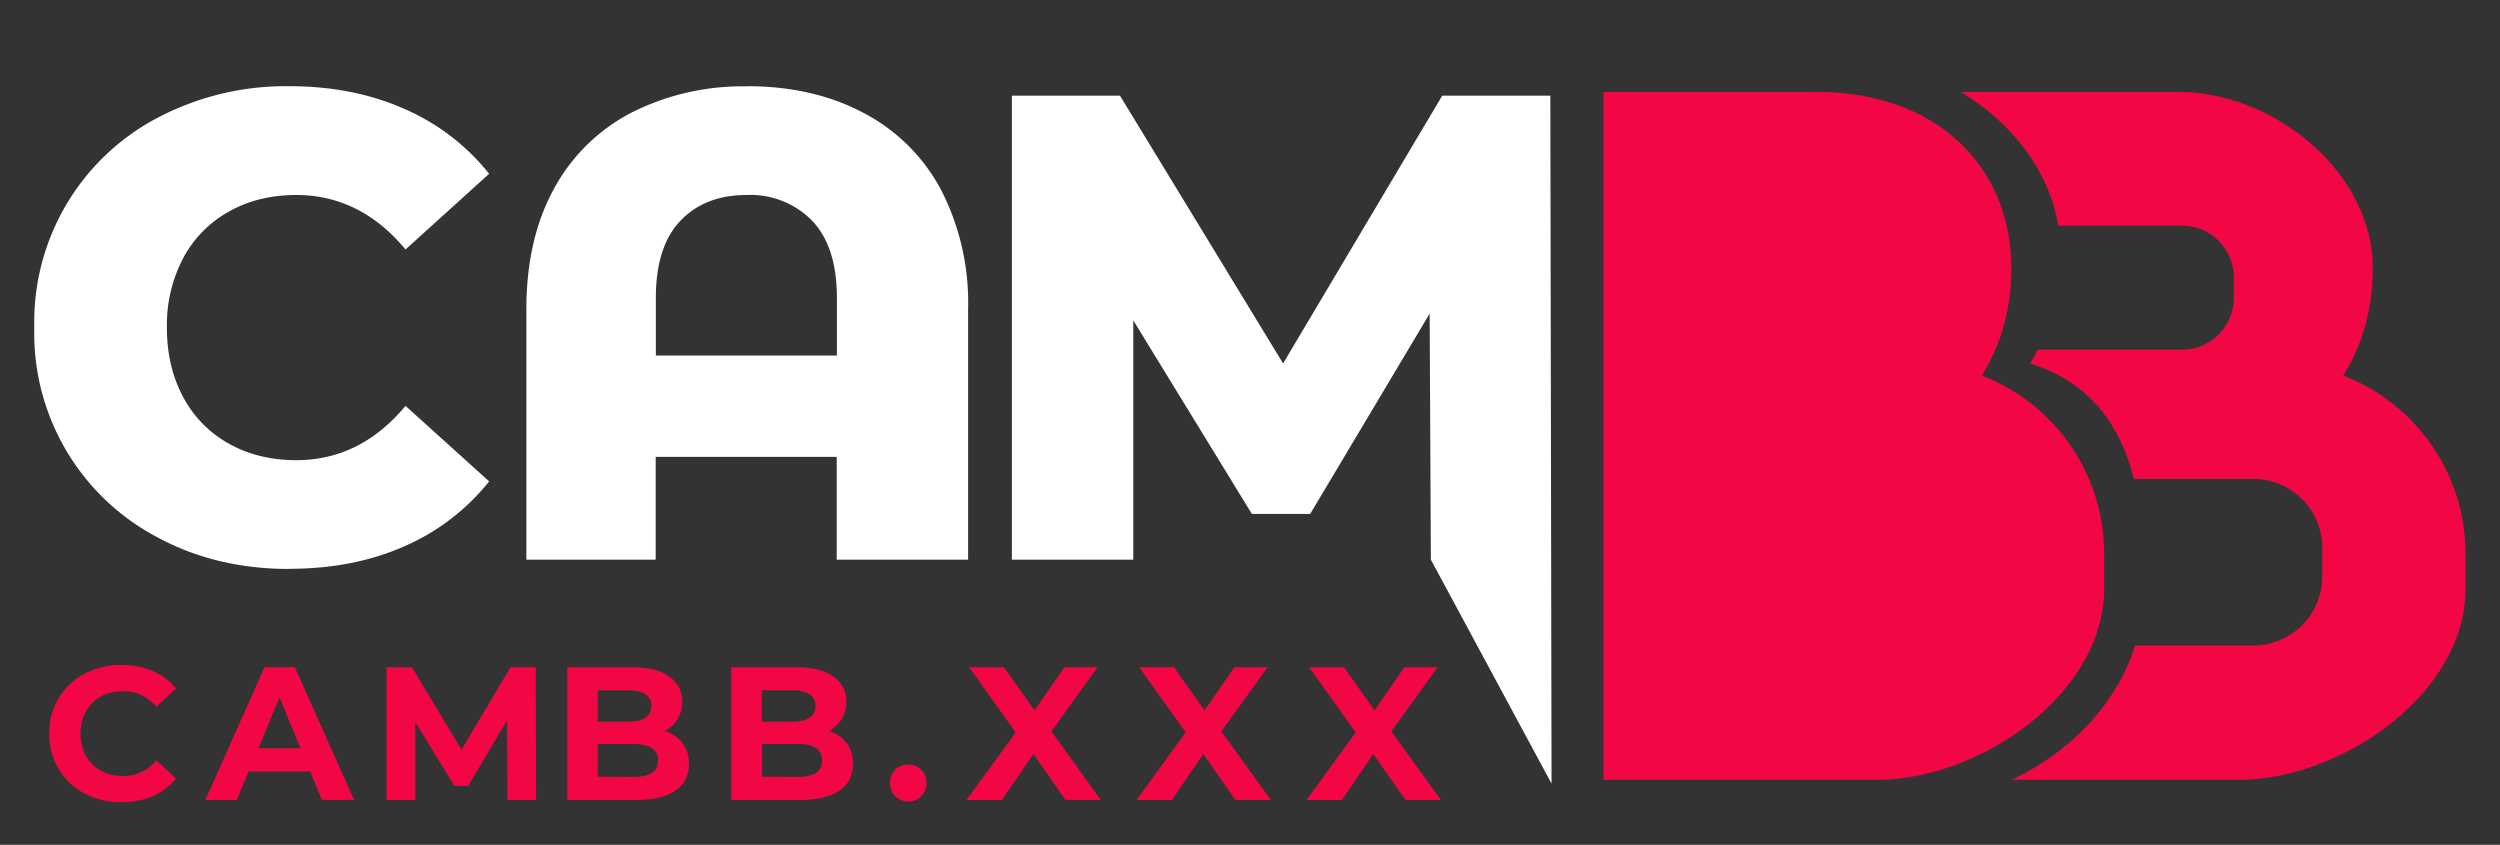 <?xml version="1.0" encoding="UTF-8"?>
<svg xmlns="http://www.w3.org/2000/svg" xmlns:xlink="http://www.w3.org/1999/xlink" width="145" height="49" viewBox="0 0 145 49">
  <rect x="0" y="0" width="145" height="49" fill="#333333" stroke="none"/>
  <defs>
    <path id="tvbpa" d="M155.34 1357.33c5.49 0 11.28 4.59 11.28 10.25 0 2.33-.61 4.47-1.72 6.2a11.07 11.07 0 0 1 7.1 10.42v1.94c0 6.13-7.23 11.09-13.17 11.09h-13.16c3.32-1.55 6.12-4.38 7.16-7.79h6.86a4 4 0 0 0 4-4v-1.66a4 4 0 0 0-4-4h-6.93c-.79-3.18-2.59-5.63-6.02-6.7.16-.25.31-.52.45-.8h8.37a3 3 0 0 0 3-3v-1.19a3 3 0 0 0-3-3h-7.18c-.53-3.24-2.78-6.04-5.66-7.76z"></path>
    <path id="tvbpb" d="M36.03 1398.53c-.78 0-1.5-.17-2.13-.51a3.82 3.82 0 0 1-2.04-3.47 3.82 3.82 0 0 1 2.04-3.47 4.45 4.45 0 0 1 2.14-.51c.67 0 1.27.11 1.81.35.54.23 1 .57 1.36 1.01l-1.14 1.06c-.52-.6-1.17-.9-1.94-.9-.48 0-.9.1-1.28.3-.37.22-.66.5-.87.88-.2.38-.31.8-.31 1.28s.1.9.31 1.27c.2.38.5.67.87.88.38.2.8.31 1.28.31.77 0 1.42-.3 1.94-.91l1.14 1.06c-.37.44-.82.78-1.36 1.02-.55.23-1.15.35-1.82.35zm10.96-1.78h-3.57l-.69 1.65h-1.82l3.43-7.7h1.76l3.44 7.7h-1.87zm-.56-1.35l-1.22-2.95-1.22 2.95zm12 3l-.02-4.62-2.26 3.8h-.8l-2.26-3.7v4.52h-1.67v-7.7h1.47l2.88 4.78 2.84-4.78h1.46l.02 7.7zm9.12-4c.44.13.78.37 1.03.7.25.32.38.72.38 1.2 0 .67-.26 1.2-.79 1.55-.52.37-1.29.55-2.3.55H61.9v-7.7h3.76c.94 0 1.66.18 2.16.54.5.36.75.84.75 1.46a1.88 1.88 0 0 1-1.02 1.7zm-3.88-2.36v1.82h1.77c.44 0 .77-.08 1-.24a.77.77 0 0 0 .34-.68c0-.3-.11-.52-.34-.67a1.82 1.82 0 0 0-1-.23zm2.08 5.02c.47 0 .82-.08 1.06-.23.24-.16.36-.4.36-.72 0-.64-.48-.96-1.42-.96h-2.08v1.9zm11.32-2.67c.44.14.78.38 1.03.7.25.33.38.73.38 1.2 0 .68-.27 1.2-.79 1.56-.52.37-1.29.55-2.3.55h-3.98v-7.7h3.77c.93 0 1.66.18 2.16.54.5.36.75.84.75 1.46a1.88 1.88 0 0 1-1.02 1.7zm-3.88-2.35v1.82h1.77c.44 0 .77-.08 1-.24a.77.77 0 0 0 .34-.68c0-.3-.12-.52-.34-.67a1.82 1.82 0 0 0-1-.23zm2.07 5.02c.47 0 .83-.08 1.07-.23.23-.16.35-.4.35-.72 0-.64-.47-.96-1.42-.96H73.2v1.9zm6.42 1.43c-.3 0-.55-.1-.76-.31-.2-.2-.3-.46-.3-.77a1 1 0 0 1 .3-.77c.2-.19.46-.29.76-.29s.56.1.76.3c.2.19.3.44.3.76a1.05 1.05 0 0 1-1.06 1.08zm9.11-.1l-1.85-2.66-1.83 2.67h-2.05l2.85-3.92-2.7-3.78h2.02l1.77 2.5 1.74-2.5h1.92l-2.68 3.72 2.87 3.98zm9.86 0l-1.86-2.66-1.82 2.67h-2.05l2.85-3.92-2.7-3.78h2.02l1.77 2.5 1.74-2.5h1.92l-2.68 3.72 2.87 3.98zm9.86 0l-1.86-2.66-1.82 2.67h-2.05l2.85-3.92-2.7-3.78h2.02l1.77 2.5 1.74-2.5h1.92l-2.68 3.72 2.87 3.98z"></path>
    <path id="tvbpc" d="M134.37 1357.33c7.25.02 11.29 4.59 11.29 10.25 0 2.33-.62 4.47-1.72 6.2a11.07 11.07 0 0 1 7.1 10.42v1.94c0 6.13-7.24 11.09-13.17 11.09H122v-39.9z"></path>
    <path id="tvbpd" d="M45.8 1385c-2.83 0-5.36-.6-7.6-1.8a13.36 13.36 0 0 1-7.21-12.2 13.37 13.37 0 0 1 7.21-12.2 15.93 15.93 0 0 1 7.6-1.8c2.45 0 4.67.44 6.64 1.31a12.8 12.8 0 0 1 4.93 3.77l-4.85 4.39c-1.74-2.1-3.86-3.16-6.34-3.16-1.46 0-2.77.32-3.9.96a6.67 6.67 0 0 0-2.66 2.71 8.34 8.34 0 0 0-.94 4.02c0 1.51.31 2.85.94 4.02a6.66 6.66 0 0 0 2.65 2.71c1.14.64 2.45.96 3.9.96 2.5 0 4.6-1.05 6.35-3.15l4.85 4.38a12.8 12.8 0 0 1-4.93 3.77c-1.97.87-4.19 1.3-6.65 1.3zm26.54-28c2.54 0 4.78.51 6.71 1.53a10.7 10.7 0 0 1 4.5 4.42 14.3 14.3 0 0 1 1.6 6.98v14.53h-7.62v-5.96h-10.5v5.96h-7.5v-14.53c0-2.72.54-5.05 1.6-6.98a10.7 10.7 0 0 1 4.5-4.42 14.28 14.28 0 0 1 6.71-1.52zm5.2 15.62v-3.35c0-1.97-.48-3.46-1.43-4.46a5 5 0 0 0-3.8-1.5c-1.62 0-2.9.5-3.85 1.5-.95 1-1.42 2.49-1.42 4.46v3.35zm34.45 11.84l-.07-14.27-6.93 11.62h-3.38l-6.88-11.23v13.88h-7.04v-26.91h6.27l9.46 15.53 9.23-15.53h6.27l.07 39.9z"></path>
  </defs>
  <g>
    <g transform="translate(-29 -1352)">
      <use fill="#f20744" xlink:href="#tvbpa"></use>
    </g>
    <g transform="translate(-29 -1352)">
      <use fill="#f20744" xlink:href="#tvbpb"></use>
    </g>
    <g transform="translate(-29 -1352)">
      <use fill="#f20744" xlink:href="#tvbpc"></use>
    </g>
    <g transform="translate(-29 -1352)">
      <use fill="#fff" xlink:href="#tvbpd"></use>
    </g>
  </g>
</svg>
